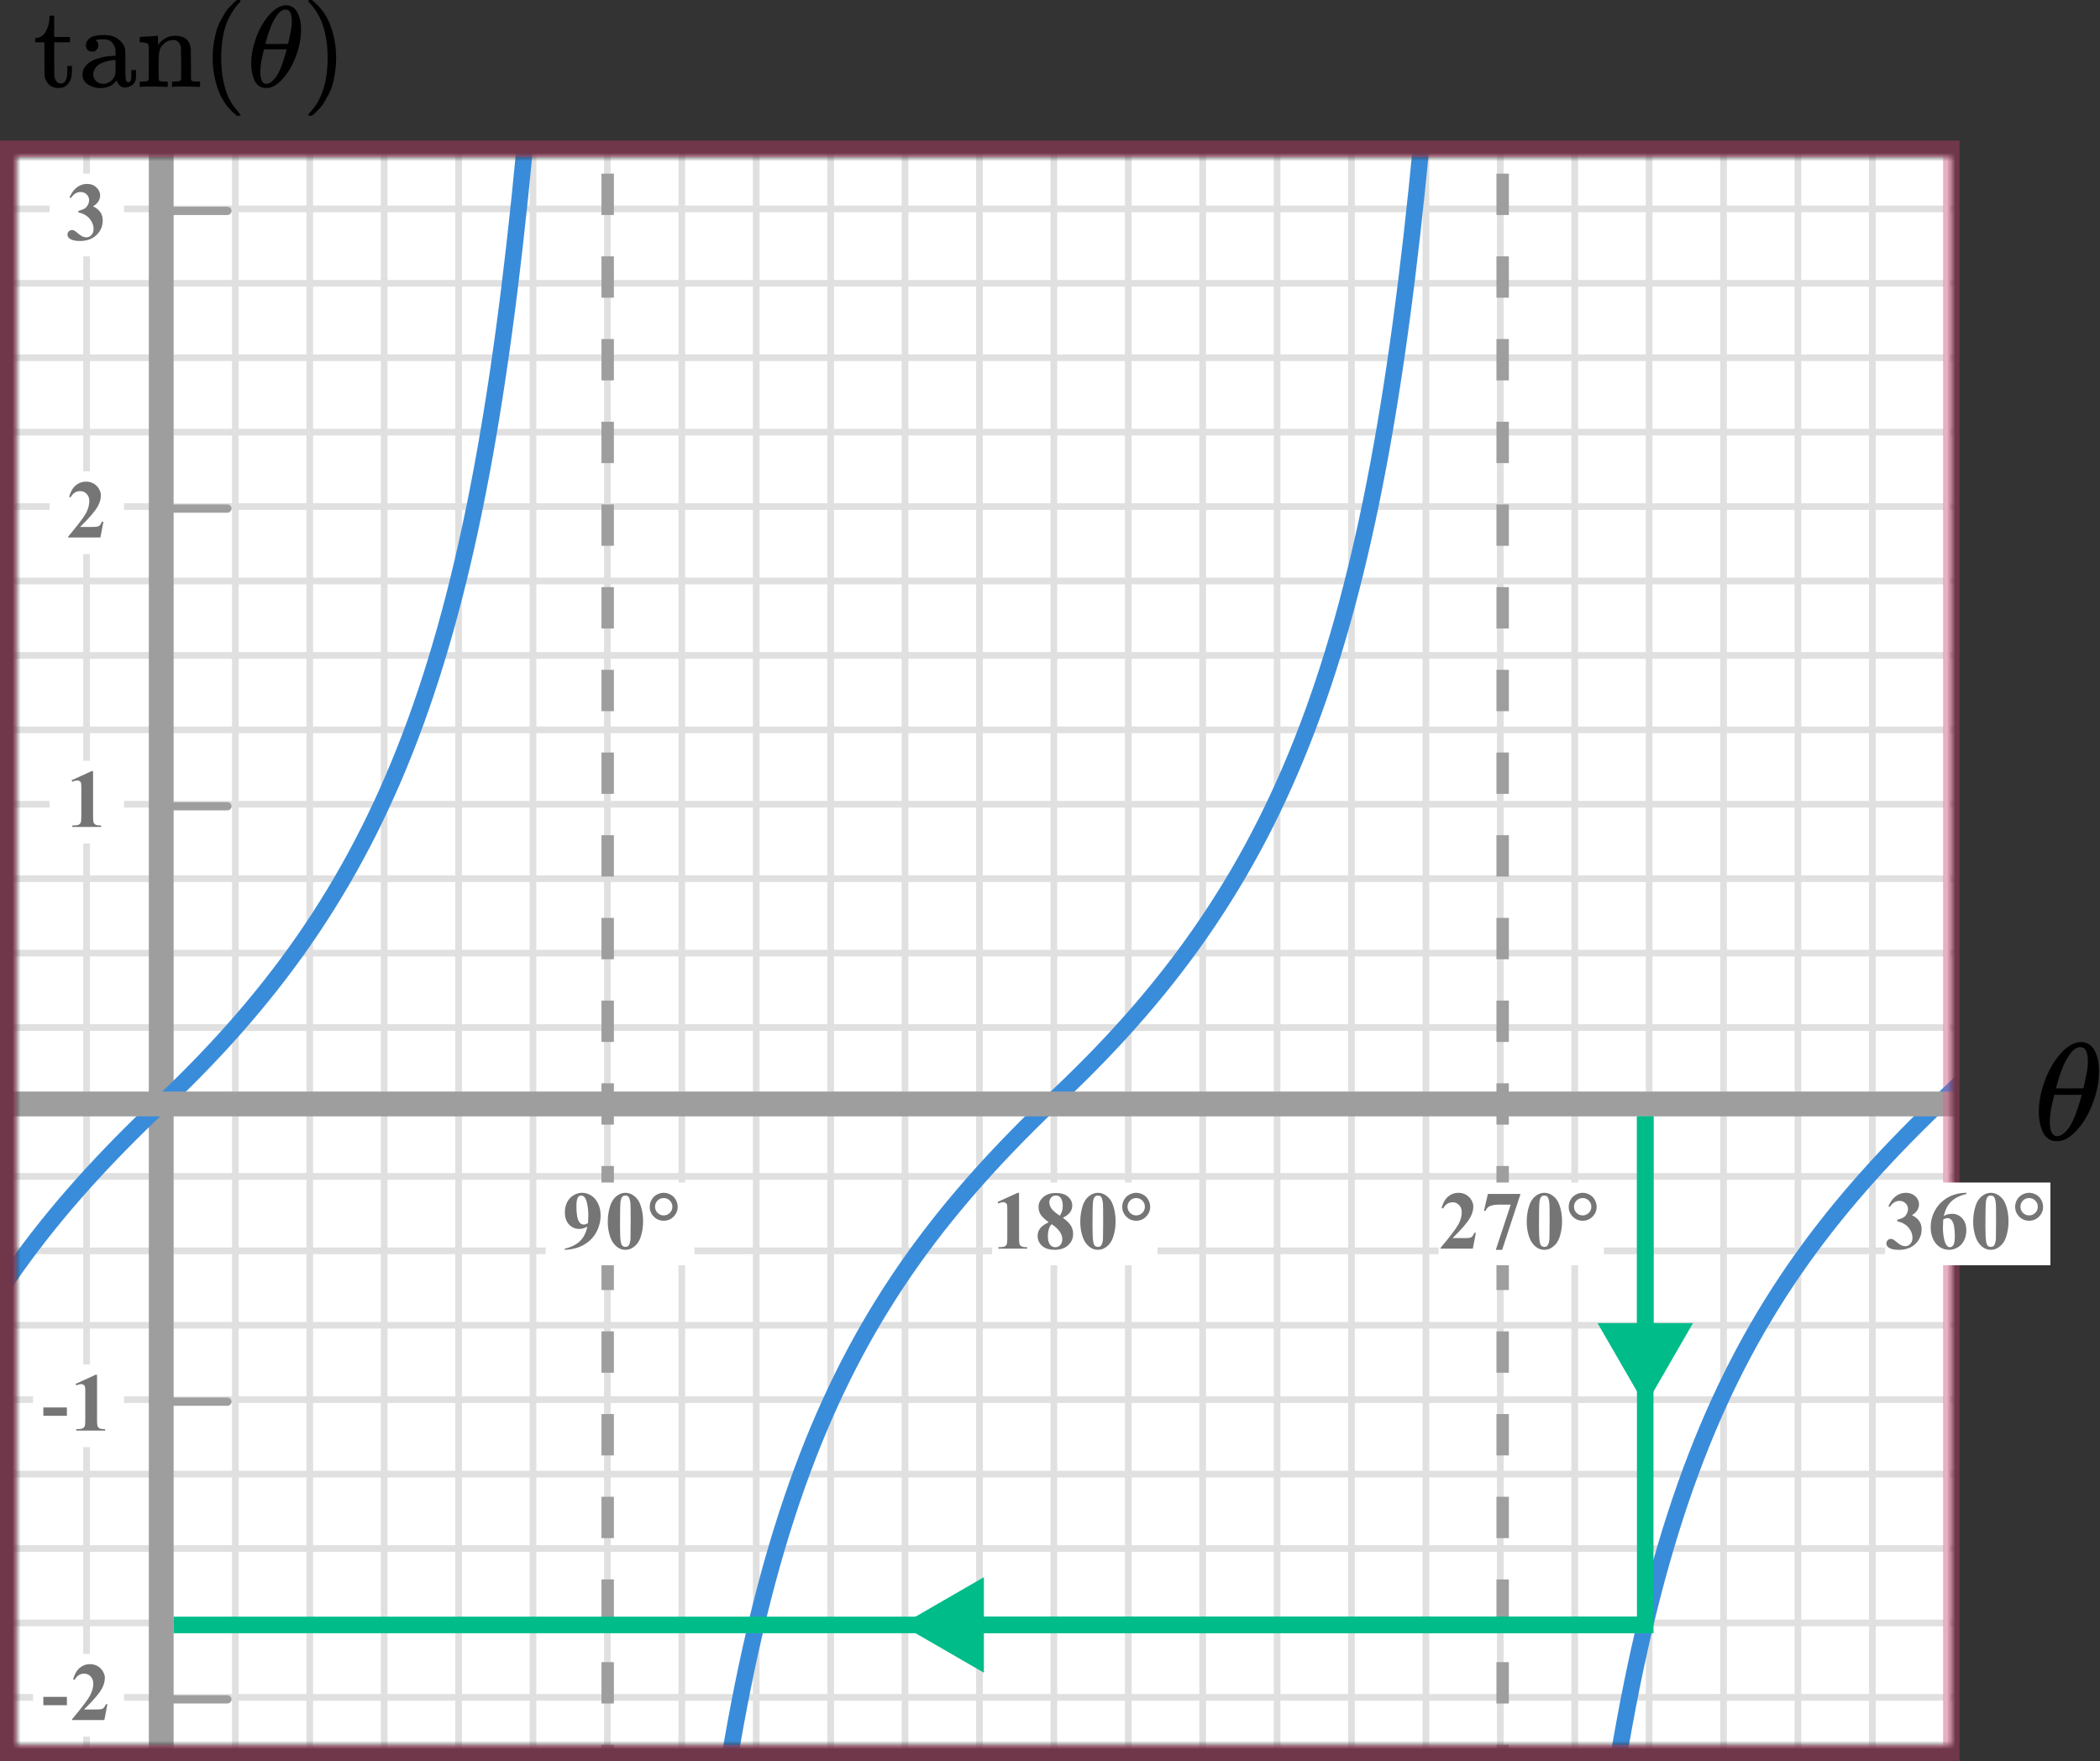 <?xml version="1.0" encoding="UTF-8"?> <svg xmlns="http://www.w3.org/2000/svg" width="254" height="213" viewBox="0 0 254 213" fill="none"><rect x="0" y="0" width="254" height="213" fill="#333333" stroke="none"/><mask id="mask0" style="mask-type:alpha" maskUnits="userSpaceOnUse" x="2" y="19" width="234" height="192"><rect x="2" y="19" width="234" height="192" fill="#C4C4C4"></rect></mask><g mask="url(#mask0)"><mask id="mask1" style="mask-type:alpha" maskUnits="userSpaceOnUse" x="-147" y="-67" width="500" height="480"><rect x="-147" y="-67" width="500" height="479.872" fill="white"></rect></mask><g mask="url(#mask1)"><rect x="-147" y="-67" width="500" height="479.872" fill="white"></rect><line x1="353" y1="205.259" x2="-150.226" y2="205.259" stroke="#E0E0E0" stroke-width="0.806"></line><line x1="353" y1="196.259" x2="-150.226" y2="196.259" stroke="#E0E0E0" stroke-width="0.806"></line><line x1="353" y1="187.259" x2="-150.226" y2="187.259" stroke="#E0E0E0" stroke-width="0.806"></line><line x1="353" y1="178.26" x2="-150.226" y2="178.26" stroke="#E0E0E0" stroke-width="0.81"></line><line x1="353" y1="169.259" x2="-150.226" y2="169.259" stroke="#E0E0E0" stroke-width="0.806"></line><line x1="353" y1="160.259" x2="-150.226" y2="160.259" stroke="#E0E0E0" stroke-width="0.806"></line><line x1="353" y1="151.259" x2="-150.226" y2="151.259" stroke="#E0E0E0" stroke-width="0.806"></line><line x1="353" y1="142.26" x2="-150.226" y2="142.26" stroke="#E0E0E0" stroke-width="0.81"></line><line x1="353" y1="133.259" x2="-150.226" y2="133.259" stroke="#E0E0E0" stroke-width="0.806"></line><line x1="353" y1="124.259" x2="-150.226" y2="124.259" stroke="#E0E0E0" stroke-width="0.806"></line><line x1="353" y1="115.259" x2="-150.226" y2="115.259" stroke="#E0E0E0" stroke-width="0.806"></line><line x1="353" y1="106.26" x2="-150.226" y2="106.26" stroke="#E0E0E0" stroke-width="0.81"></line><line x1="353" y1="97.259" x2="-150.226" y2="97.259" stroke="#E0E0E0" stroke-width="0.806"></line><line x1="353" y1="88.259" x2="-150.226" y2="88.259" stroke="#E0E0E0" stroke-width="0.806"></line><line x1="353" y1="79.259" x2="-150.226" y2="79.259" stroke="#E0E0E0" stroke-width="0.806"></line><line x1="353" y1="70.26" x2="-150.226" y2="70.26" stroke="#E0E0E0" stroke-width="0.81"></line><line x1="353" y1="61.259" x2="-150.226" y2="61.259" stroke="#E0E0E0" stroke-width="0.806"></line><line x1="353" y1="52.259" x2="-150.226" y2="52.259" stroke="#E0E0E0" stroke-width="0.806"></line><line x1="353" y1="43.259" x2="-150.226" y2="43.259" stroke="#E0E0E0" stroke-width="0.806"></line><line x1="353" y1="34.261" x2="-150.226" y2="34.261" stroke="#E0E0E0" stroke-width="0.81"></line><line x1="353" y1="25.259" x2="-150.226" y2="25.259" stroke="#E0E0E0" stroke-width="0.806"></line><line x1="10.468" y1="414.871" x2="10.468" y2="-69" stroke="#E0E0E0" stroke-width="0.806"></line><line x1="19.468" y1="414.871" x2="19.468" y2="-69" stroke="#E0E0E0" stroke-width="0.806"></line><line x1="28.468" y1="414.871" x2="28.468" y2="-69" stroke="#E0E0E0" stroke-width="0.806"></line><line x1="37.466" y1="414.871" x2="37.466" y2="-69" stroke="#E0E0E0" stroke-width="0.81"></line><line x1="46.468" y1="414.871" x2="46.468" y2="-69" stroke="#E0E0E0" stroke-width="0.806"></line><line x1="55.468" y1="414.871" x2="55.468" y2="-69" stroke="#E0E0E0" stroke-width="0.806"></line><line x1="64.468" y1="414.871" x2="64.468" y2="-69" stroke="#E0E0E0" stroke-width="0.806"></line><line x1="73.466" y1="414.871" x2="73.466" y2="-69" stroke="#E0E0E0" stroke-width="0.81"></line><line x1="82.468" y1="414.871" x2="82.468" y2="-69" stroke="#E0E0E0" stroke-width="0.806"></line><line x1="91.468" y1="414.871" x2="91.468" y2="-69" stroke="#E0E0E0" stroke-width="0.806"></line><line x1="100.468" y1="414.871" x2="100.468" y2="-69" stroke="#E0E0E0" stroke-width="0.806"></line><line x1="109.466" y1="414.871" x2="109.466" y2="-69" stroke="#E0E0E0" stroke-width="0.81"></line><line x1="118.468" y1="414.871" x2="118.468" y2="-69" stroke="#E0E0E0" stroke-width="0.806"></line><line x1="127.468" y1="414.871" x2="127.468" y2="-69" stroke="#E0E0E0" stroke-width="0.806"></line><line x1="136.468" y1="414.871" x2="136.468" y2="-69" stroke="#E0E0E0" stroke-width="0.806"></line><line x1="145.466" y1="414.871" x2="145.466" y2="-69" stroke="#E0E0E0" stroke-width="0.81"></line><line x1="154.468" y1="414.871" x2="154.468" y2="-69" stroke="#E0E0E0" stroke-width="0.806"></line><line x1="163.468" y1="414.871" x2="163.468" y2="-69" stroke="#E0E0E0" stroke-width="0.806"></line><line x1="172.468" y1="414.871" x2="172.468" y2="-69" stroke="#E0E0E0" stroke-width="0.806"></line><line x1="181.466" y1="414.871" x2="181.466" y2="-69" stroke="#E0E0E0" stroke-width="0.81"></line><line x1="190.468" y1="414.871" x2="190.468" y2="-69" stroke="#E0E0E0" stroke-width="0.806"></line><line x1="199.468" y1="414.871" x2="199.468" y2="-69" stroke="#E0E0E0" stroke-width="0.806"></line><line x1="208.468" y1="414.871" x2="208.468" y2="-69" stroke="#E0E0E0" stroke-width="0.806"></line><line x1="217.466" y1="414.871" x2="217.466" y2="-69" stroke="#E0E0E0" stroke-width="0.81"></line><line x1="226.468" y1="414.871" x2="226.468" y2="-69" stroke="#E0E0E0" stroke-width="0.806"></line><line x1="235.468" y1="414.871" x2="235.468" y2="-69" stroke="#E0E0E0" stroke-width="0.806"></line></g><line x1="19.5" y1="-6" x2="19.5" y2="241" stroke="#9E9E9E" stroke-width="3"></line><path d="M172.5 11C166.793 76.549 156.505 105.579 128 132.5C101 158 89 183 83.5 253.5" stroke="#398CDA" stroke-width="2"></path><path d="M280 11C274.293 76.549 264.005 105.579 235.5 132.5C208.5 158 196.5 183 191 253.5" stroke="#398CDA" stroke-width="2"></path><path d="M64 12C58.293 77.549 48.005 106.579 19.5 133.5C-7.5 159 -19.5 184 -25 254.5" stroke="#398CDA" stroke-width="2"></path><line x1="-16" y1="133.5" x2="260" y2="133.5" stroke="#9E9E9E" stroke-width="3"></line><path d="M73.5 -9L73.5 238" stroke="#9E9E9E" stroke-width="1.5" stroke-dasharray="5 5"></path><line x1="181.75" y1="-9" x2="181.75" y2="238" stroke="#9E9E9E" stroke-width="1.5" stroke-dasharray="5 5"></line><path d="M198.992 135L198.992 196.5L21 196.5" stroke="#00BC89" stroke-width="2"></path><path d="M199 170L204.774 160H193.226L199 170ZM198 135V161H200V135H198Z" fill="#00BC89"></path><path d="M109 196.5L119 202.274V190.726L109 196.5ZM199 195.5H118V197.5H199V195.5Z" fill="#00BC89"></path></g><line x1="18.5" y1="97.5" x2="27.5" y2="97.5" stroke="#9E9E9E" stroke-linecap="round"></line><line x1="18.5" y1="169.5" x2="27.5" y2="169.5" stroke="#9E9E9E" stroke-linecap="round"></line><line x1="18.5" y1="205.5" x2="27.5" y2="205.5" stroke="#9E9E9E" stroke-linecap="round"></line><line x1="18.5" y1="61.5" x2="27.5" y2="61.5" stroke="#9E9E9E" stroke-linecap="round"></line><line x1="18.5" y1="25.5" x2="27.5" y2="25.5" stroke="#9E9E9E" stroke-linecap="round"></line><rect x="66" y="143" width="18" height="10" fill="white"></rect><rect x="120" y="143" width="20" height="10" fill="white"></rect><rect x="174" y="143" width="20" height="10" fill="white"></rect><rect x="4" y="165" width="11" height="10" fill="white"></rect><rect x="4" y="200" width="11" height="10" fill="white"></rect><rect x="6" y="92" width="9" height="10" fill="white"></rect><rect x="6" y="57" width="9" height="10" fill="white"></rect><rect x="6" y="21" width="9" height="10" fill="white"></rect><path d="M8.091 171.208H5.244V170.197H8.091V171.208ZM11.737 166.242V171.657C11.737 172.064 11.755 172.325 11.791 172.438C11.826 172.549 11.901 172.64 12.015 172.712C12.129 172.784 12.312 172.819 12.562 172.819H12.713V173H9.227V172.819H9.403C9.686 172.819 9.888 172.787 10.008 172.722C10.129 172.657 10.21 172.567 10.252 172.453C10.295 172.339 10.316 172.074 10.316 171.657V168.225C10.316 167.919 10.301 167.728 10.272 167.653C10.243 167.575 10.187 167.51 10.106 167.458C10.028 167.403 9.937 167.375 9.833 167.375C9.667 167.375 9.465 167.427 9.227 167.531L9.139 167.355L11.576 166.242H11.737Z" fill="#757575"></path><path d="M8.091 206.208H5.244V205.197H8.091V206.208ZM12.621 208H8.724V207.893C9.919 206.47 10.643 205.513 10.897 205.021C11.154 204.53 11.283 204.05 11.283 203.581C11.283 203.239 11.177 202.956 10.965 202.731C10.754 202.504 10.495 202.39 10.189 202.39C9.688 202.39 9.299 202.64 9.022 203.142L8.841 203.078C9.017 202.453 9.284 201.991 9.642 201.691C10 201.392 10.414 201.242 10.882 201.242C11.218 201.242 11.524 201.32 11.8 201.477C12.077 201.633 12.294 201.848 12.45 202.121C12.606 202.391 12.684 202.645 12.684 202.883C12.684 203.316 12.564 203.755 12.323 204.201C11.994 204.803 11.276 205.643 10.169 206.721H11.6C11.952 206.721 12.18 206.706 12.284 206.677C12.391 206.647 12.479 206.599 12.547 206.53C12.616 206.459 12.705 206.311 12.816 206.086H12.992L12.621 208Z" fill="#757575"></path><path d="M11.257 93.242V98.657C11.257 99.064 11.275 99.325 11.31 99.439C11.346 99.549 11.421 99.64 11.535 99.712C11.649 99.784 11.831 99.819 12.082 99.819H12.233V100H8.747V99.819H8.923C9.206 99.819 9.408 99.787 9.528 99.722C9.649 99.657 9.73 99.567 9.772 99.453C9.815 99.339 9.836 99.074 9.836 98.657V95.225C9.836 94.919 9.821 94.728 9.792 94.653C9.763 94.575 9.707 94.51 9.626 94.458C9.548 94.403 9.457 94.375 9.353 94.375C9.187 94.375 8.985 94.427 8.747 94.531L8.659 94.356L11.096 93.242H11.257Z" fill="#757575"></path><path d="M12.141 65H8.244V64.893C9.439 63.47 10.163 62.513 10.417 62.022C10.674 61.53 10.803 61.05 10.803 60.581C10.803 60.239 10.697 59.956 10.485 59.731C10.274 59.504 10.015 59.39 9.709 59.39C9.208 59.39 8.819 59.64 8.542 60.142L8.361 60.078C8.537 59.453 8.804 58.991 9.162 58.691C9.52 58.392 9.934 58.242 10.402 58.242C10.738 58.242 11.044 58.32 11.32 58.477C11.597 58.633 11.813 58.848 11.97 59.121C12.126 59.391 12.204 59.645 12.204 59.883C12.204 60.316 12.084 60.755 11.843 61.201C11.514 61.803 10.796 62.643 9.689 63.721H11.12C11.472 63.721 11.7 63.706 11.804 63.677C11.911 63.648 11.999 63.599 12.067 63.53C12.136 63.459 12.225 63.31 12.336 63.086H12.512L12.141 65Z" fill="#757575"></path><path d="M9.479 25.68V25.509C9.851 25.401 10.108 25.302 10.251 25.211C10.394 25.116 10.518 24.975 10.622 24.786C10.726 24.594 10.778 24.4 10.778 24.205C10.778 23.935 10.679 23.704 10.48 23.512C10.285 23.316 10.041 23.219 9.748 23.219C9.292 23.219 8.905 23.46 8.586 23.941L8.405 23.878C8.64 23.334 8.939 22.926 9.304 22.652C9.672 22.379 10.08 22.242 10.529 22.242C10.988 22.242 11.366 22.382 11.662 22.662C11.962 22.942 12.111 23.269 12.111 23.644C12.111 23.888 12.041 24.124 11.901 24.352C11.765 24.576 11.548 24.775 11.252 24.947C11.633 25.133 11.922 25.362 12.121 25.636C12.323 25.906 12.424 26.246 12.424 26.656C12.424 27.346 12.173 27.934 11.672 28.419C11.174 28.901 10.505 29.142 9.665 29.142C9.105 29.142 8.697 29.049 8.439 28.863C8.254 28.733 8.161 28.565 8.161 28.36C8.161 28.211 8.215 28.084 8.322 27.98C8.43 27.872 8.553 27.818 8.693 27.818C8.801 27.818 8.902 27.841 8.996 27.887C9.048 27.913 9.232 28.056 9.548 28.316C9.867 28.574 10.165 28.702 10.441 28.702C10.682 28.702 10.889 28.608 11.062 28.419C11.234 28.227 11.32 27.984 11.32 27.691C11.32 27.245 11.164 26.835 10.852 26.461C10.539 26.083 10.082 25.823 9.479 25.68Z" fill="#757575"></path><rect x="1" y="18" width="235" height="194" stroke="#FF4081" stroke-opacity="0.3" stroke-width="2"></rect><rect x="228" y="143" width="20" height="10" fill="white"></rect><path d="M68.308 151.137V151C68.848 150.876 69.305 150.694 69.68 150.453C70.057 150.212 70.355 149.914 70.573 149.56C70.795 149.205 70.949 148.796 71.037 148.334C70.835 148.438 70.663 148.511 70.519 148.554C70.38 148.593 70.231 148.612 70.075 148.612C69.574 148.612 69.156 148.432 68.82 148.07C68.488 147.709 68.322 147.214 68.322 146.586C68.322 146.15 68.412 145.751 68.591 145.39C68.773 145.025 69.032 144.743 69.367 144.545C69.703 144.343 70.051 144.242 70.412 144.242C70.799 144.242 71.166 144.353 71.511 144.574C71.856 144.796 72.131 145.116 72.336 145.536C72.541 145.956 72.644 146.435 72.644 146.972C72.644 147.668 72.476 148.336 72.141 148.974C71.809 149.612 71.312 150.124 70.651 150.512C69.991 150.896 69.209 151.104 68.308 151.137ZM71.11 147.924C71.143 147.559 71.159 147.239 71.159 146.962C71.159 146.369 71.091 145.818 70.954 145.307C70.876 145.023 70.76 144.815 70.607 144.682C70.526 144.61 70.42 144.574 70.29 144.574C70.127 144.574 70 144.644 69.909 144.784C69.782 144.976 69.719 145.342 69.719 145.883C69.719 146.785 69.826 147.406 70.041 147.748C70.181 147.969 70.37 148.08 70.607 148.08C70.734 148.08 70.902 148.028 71.11 147.924ZM77.784 147.689C77.784 148.35 77.691 148.967 77.505 149.54C77.395 149.892 77.245 150.18 77.056 150.404C76.871 150.629 76.659 150.808 76.421 150.941C76.184 151.072 75.925 151.137 75.645 151.137C75.326 151.137 75.038 151.055 74.781 150.893C74.524 150.73 74.296 150.497 74.097 150.194C73.954 149.973 73.829 149.678 73.721 149.311C73.581 148.812 73.511 148.298 73.511 147.768C73.511 147.048 73.612 146.387 73.814 145.785C73.98 145.287 74.232 144.906 74.571 144.643C74.909 144.376 75.267 144.242 75.645 144.242C76.029 144.242 76.387 144.374 76.719 144.638C77.055 144.898 77.3 145.25 77.457 145.692C77.675 146.301 77.784 146.967 77.784 147.689ZM76.28 147.68C76.28 146.521 76.273 145.845 76.26 145.653C76.228 145.201 76.15 144.895 76.026 144.735C75.945 144.631 75.813 144.579 75.63 144.579C75.49 144.579 75.38 144.618 75.298 144.696C75.178 144.81 75.097 145.012 75.054 145.302C75.012 145.588 74.991 146.592 74.991 148.314C74.991 149.252 75.023 149.88 75.088 150.199C75.137 150.43 75.207 150.585 75.298 150.663C75.39 150.741 75.51 150.78 75.66 150.78C75.823 150.78 75.945 150.728 76.026 150.624C76.163 150.442 76.241 150.16 76.26 149.779L76.28 147.68ZM80.278 144.242C80.561 144.242 80.837 144.315 81.108 144.462C81.378 144.605 81.588 144.813 81.737 145.087C81.891 145.357 81.967 145.639 81.967 145.932C81.967 146.397 81.801 146.796 81.469 147.128C81.14 147.457 80.743 147.621 80.278 147.621C79.812 147.621 79.413 147.457 79.081 147.128C78.752 146.796 78.588 146.397 78.588 145.932C78.588 145.639 78.663 145.357 78.813 145.087C78.966 144.813 79.177 144.605 79.448 144.462C79.718 144.315 79.994 144.242 80.278 144.242ZM80.278 144.877C79.985 144.877 79.736 144.979 79.531 145.185C79.329 145.39 79.228 145.637 79.228 145.927C79.228 146.216 79.33 146.464 79.535 146.669C79.74 146.874 79.988 146.977 80.278 146.977C80.567 146.977 80.815 146.874 81.02 146.669C81.225 146.464 81.327 146.216 81.327 145.927C81.327 145.637 81.225 145.39 81.02 145.185C80.815 144.979 80.567 144.877 80.278 144.877Z" fill="#757575"></path><path d="M123.257 144.242V149.657C123.257 150.064 123.275 150.325 123.311 150.438C123.346 150.549 123.421 150.64 123.535 150.712C123.649 150.784 123.831 150.819 124.082 150.819H124.233V151H120.747V150.819H120.923C121.206 150.819 121.408 150.787 121.528 150.722C121.649 150.657 121.73 150.567 121.772 150.453C121.815 150.339 121.836 150.074 121.836 149.657V146.225C121.836 145.919 121.821 145.728 121.792 145.653C121.763 145.575 121.707 145.51 121.626 145.458C121.548 145.403 121.457 145.375 121.353 145.375C121.187 145.375 120.985 145.427 120.747 145.531L120.659 145.355L123.096 144.242H123.257ZM128.558 147.26C129.024 147.602 129.346 147.921 129.525 148.217C129.707 148.51 129.798 148.847 129.798 149.228C129.798 149.761 129.597 150.214 129.193 150.585C128.793 150.953 128.247 151.137 127.557 151.137C126.903 151.137 126.397 150.976 126.039 150.653C125.681 150.331 125.502 149.937 125.502 149.472C125.502 149.117 125.604 148.806 125.809 148.539C126.018 148.272 126.363 148.028 126.844 147.807C126.32 147.406 125.983 147.079 125.834 146.825C125.687 146.571 125.614 146.277 125.614 145.941C125.614 145.499 125.801 145.11 126.175 144.774C126.553 144.436 127.069 144.267 127.723 144.267C128.355 144.267 128.84 144.416 129.178 144.716C129.52 145.012 129.691 145.368 129.691 145.785C129.691 146.098 129.598 146.374 129.413 146.615C129.23 146.853 128.946 147.068 128.558 147.26ZM128.187 147.011C128.308 146.848 128.397 146.666 128.456 146.464C128.514 146.262 128.544 146.041 128.544 145.8C128.544 145.377 128.452 145.053 128.27 144.828C128.133 144.656 127.945 144.569 127.704 144.569C127.486 144.569 127.3 144.649 127.147 144.809C126.994 144.965 126.918 145.16 126.918 145.395C126.918 145.632 127.002 145.88 127.171 146.137C127.344 146.391 127.683 146.682 128.187 147.011ZM127.211 148.041C127.11 148.132 127.038 148.215 126.996 148.29C126.931 148.404 126.872 148.57 126.82 148.788C126.768 149.006 126.742 149.234 126.742 149.472C126.742 149.778 126.781 150.035 126.859 150.243C126.937 150.448 127.048 150.596 127.191 150.688C127.338 150.779 127.487 150.824 127.64 150.824C127.878 150.824 128.078 150.738 128.241 150.565C128.404 150.39 128.485 150.15 128.485 149.848C128.485 149.216 128.06 148.614 127.211 148.041ZM134.934 147.689C134.934 148.35 134.841 148.967 134.655 149.54C134.545 149.892 134.395 150.18 134.206 150.404C134.021 150.629 133.809 150.808 133.571 150.941C133.334 151.072 133.075 151.137 132.795 151.137C132.476 151.137 132.188 151.055 131.931 150.893C131.674 150.73 131.446 150.497 131.247 150.194C131.104 149.973 130.979 149.678 130.871 149.311C130.731 148.812 130.661 148.298 130.661 147.768C130.661 147.048 130.762 146.387 130.964 145.785C131.13 145.287 131.382 144.906 131.721 144.643C132.059 144.376 132.418 144.242 132.795 144.242C133.179 144.242 133.537 144.374 133.869 144.638C134.205 144.898 134.45 145.25 134.607 145.692C134.825 146.301 134.934 146.967 134.934 147.689ZM133.43 147.68C133.43 146.521 133.423 145.845 133.41 145.653C133.378 145.201 133.3 144.895 133.176 144.735C133.095 144.631 132.963 144.579 132.78 144.579C132.64 144.579 132.53 144.618 132.448 144.696C132.328 144.81 132.247 145.012 132.204 145.302C132.162 145.588 132.141 146.592 132.141 148.314C132.141 149.252 132.173 149.88 132.238 150.199C132.287 150.43 132.357 150.585 132.448 150.663C132.54 150.741 132.66 150.78 132.81 150.78C132.973 150.78 133.095 150.728 133.176 150.624C133.313 150.442 133.391 150.16 133.41 149.779L133.43 147.68ZM137.428 144.242C137.711 144.242 137.987 144.315 138.258 144.462C138.528 144.605 138.738 144.813 138.887 145.087C139.04 145.357 139.117 145.639 139.117 145.932C139.117 146.397 138.951 146.796 138.619 147.128C138.29 147.457 137.893 147.621 137.428 147.621C136.962 147.621 136.563 147.457 136.231 147.128C135.902 146.796 135.738 146.397 135.738 145.932C135.738 145.639 135.813 145.357 135.963 145.087C136.116 144.813 136.327 144.605 136.597 144.462C136.868 144.315 137.144 144.242 137.428 144.242ZM137.428 144.877C137.135 144.877 136.886 144.979 136.68 145.185C136.479 145.39 136.378 145.637 136.378 145.927C136.378 146.216 136.48 146.464 136.685 146.669C136.89 146.874 137.138 146.977 137.428 146.977C137.717 146.977 137.965 146.874 138.17 146.669C138.375 146.464 138.477 146.216 138.477 145.927C138.477 145.637 138.375 145.39 138.17 145.185C137.965 144.979 137.717 144.877 137.428 144.877Z" fill="#757575"></path><path d="M178.141 151H174.244V150.893C175.439 149.47 176.163 148.513 176.417 148.021C176.674 147.53 176.803 147.05 176.803 146.581C176.803 146.239 176.697 145.956 176.485 145.731C176.274 145.504 176.015 145.39 175.709 145.39C175.208 145.39 174.819 145.64 174.542 146.142L174.361 146.078C174.537 145.453 174.804 144.991 175.162 144.691C175.52 144.392 175.934 144.242 176.402 144.242C176.738 144.242 177.044 144.32 177.32 144.477C177.597 144.633 177.813 144.848 177.97 145.121C178.126 145.391 178.204 145.645 178.204 145.883C178.204 146.316 178.084 146.755 177.843 147.201C177.514 147.803 176.796 148.643 175.689 149.721H177.12C177.472 149.721 177.7 149.706 177.804 149.677C177.911 149.647 177.999 149.599 178.067 149.53C178.136 149.459 178.225 149.311 178.336 149.086H178.512L178.141 151ZM180.922 151.137L182.724 145.673H181.352C180.815 145.673 180.411 145.743 180.141 145.883C179.952 145.98 179.796 146.164 179.672 146.435H179.487L179.965 144.379H183.911L181.689 151.137H180.922ZM188.934 147.689C188.934 148.35 188.841 148.967 188.655 149.54C188.545 149.892 188.395 150.18 188.206 150.404C188.021 150.629 187.809 150.808 187.571 150.941C187.334 151.072 187.075 151.137 186.795 151.137C186.476 151.137 186.188 151.055 185.931 150.893C185.674 150.73 185.446 150.497 185.247 150.194C185.104 149.973 184.979 149.678 184.871 149.311C184.731 148.812 184.661 148.298 184.661 147.768C184.661 147.048 184.762 146.387 184.964 145.785C185.13 145.287 185.382 144.906 185.721 144.643C186.059 144.376 186.418 144.242 186.795 144.242C187.179 144.242 187.537 144.374 187.869 144.638C188.205 144.898 188.45 145.25 188.607 145.692C188.825 146.301 188.934 146.967 188.934 147.689ZM187.43 147.68C187.43 146.521 187.423 145.845 187.41 145.653C187.378 145.201 187.3 144.895 187.176 144.735C187.095 144.631 186.963 144.579 186.78 144.579C186.64 144.579 186.53 144.618 186.448 144.696C186.328 144.81 186.247 145.012 186.204 145.302C186.162 145.588 186.141 146.592 186.141 148.314C186.141 149.252 186.173 149.88 186.238 150.199C186.287 150.43 186.357 150.585 186.448 150.663C186.54 150.741 186.66 150.78 186.81 150.78C186.973 150.78 187.095 150.728 187.176 150.624C187.313 150.442 187.391 150.16 187.41 149.779L187.43 147.68ZM191.428 144.242C191.711 144.242 191.987 144.315 192.258 144.462C192.528 144.605 192.738 144.813 192.887 145.087C193.04 145.357 193.117 145.639 193.117 145.932C193.117 146.397 192.951 146.796 192.619 147.128C192.29 147.457 191.893 147.621 191.428 147.621C190.962 147.621 190.563 147.457 190.231 147.128C189.902 146.796 189.738 146.397 189.738 145.932C189.738 145.639 189.813 145.357 189.963 145.087C190.116 144.813 190.327 144.605 190.597 144.462C190.868 144.315 191.144 144.242 191.428 144.242ZM191.428 144.877C191.135 144.877 190.886 144.979 190.68 145.185C190.479 145.39 190.378 145.637 190.378 145.927C190.378 146.216 190.48 146.464 190.685 146.669C190.89 146.874 191.138 146.977 191.428 146.977C191.717 146.977 191.965 146.874 192.17 146.669C192.375 146.464 192.477 146.216 192.477 145.927C192.477 145.637 192.375 145.39 192.17 145.185C191.965 144.979 191.717 144.877 191.428 144.877Z" fill="#757575"></path><path d="M229.479 147.68V147.509C229.851 147.401 230.108 147.302 230.251 147.211C230.394 147.117 230.518 146.975 230.622 146.786C230.726 146.594 230.778 146.4 230.778 146.205C230.778 145.935 230.679 145.704 230.48 145.512C230.285 145.316 230.041 145.219 229.748 145.219C229.292 145.219 228.905 145.46 228.586 145.941L228.405 145.878C228.64 145.334 228.939 144.926 229.304 144.652C229.672 144.379 230.08 144.242 230.529 144.242C230.988 144.242 231.366 144.382 231.662 144.662C231.962 144.942 232.111 145.269 232.111 145.644C232.111 145.888 232.041 146.124 231.901 146.352C231.765 146.576 231.548 146.775 231.252 146.947C231.633 147.133 231.923 147.362 232.121 147.636C232.323 147.906 232.424 148.246 232.424 148.656C232.424 149.346 232.173 149.934 231.672 150.419C231.174 150.901 230.505 151.142 229.665 151.142C229.105 151.142 228.697 151.049 228.439 150.863C228.254 150.733 228.161 150.565 228.161 150.36C228.161 150.211 228.215 150.084 228.322 149.979C228.43 149.872 228.553 149.818 228.693 149.818C228.801 149.818 228.902 149.841 228.996 149.887C229.048 149.913 229.232 150.056 229.548 150.316C229.867 150.574 230.165 150.702 230.441 150.702C230.682 150.702 230.889 150.608 231.062 150.419C231.234 150.227 231.32 149.984 231.32 149.691C231.32 149.245 231.164 148.835 230.852 148.461C230.539 148.083 230.082 147.823 229.479 147.68ZM237.847 144.242V144.379C237.258 144.529 236.784 144.722 236.426 144.96C236.072 145.194 235.79 145.481 235.582 145.819C235.377 146.155 235.217 146.571 235.103 147.069C235.246 146.972 235.365 146.908 235.46 146.879C235.671 146.814 235.884 146.781 236.099 146.781C236.594 146.781 237.006 146.962 237.335 147.323C237.667 147.681 237.833 148.171 237.833 148.793C237.833 149.229 237.743 149.63 237.564 149.994C237.385 150.359 237.131 150.64 236.802 150.839C236.474 151.037 236.122 151.137 235.748 151.137C235.341 151.137 234.965 151.026 234.62 150.805C234.275 150.58 234.004 150.253 233.809 149.823C233.617 149.394 233.521 148.926 233.521 148.422C233.521 147.68 233.699 146.99 234.053 146.352C234.411 145.71 234.918 145.201 235.572 144.823C236.229 144.442 236.988 144.249 237.847 144.242ZM235.04 147.465C235.014 147.914 235.001 148.243 235.001 148.451C235.001 148.9 235.043 149.335 235.128 149.755C235.215 150.175 235.334 150.469 235.484 150.639C235.591 150.759 235.718 150.819 235.865 150.819C236.015 150.819 236.148 150.733 236.265 150.561C236.382 150.385 236.441 150.03 236.441 149.496C236.441 148.598 236.332 147.978 236.114 147.636C235.974 147.414 235.785 147.304 235.547 147.304C235.417 147.304 235.248 147.357 235.04 147.465ZM242.934 147.689C242.934 148.35 242.841 148.967 242.655 149.54C242.545 149.892 242.395 150.18 242.206 150.404C242.021 150.629 241.809 150.808 241.571 150.941C241.334 151.072 241.075 151.137 240.795 151.137C240.476 151.137 240.188 151.055 239.931 150.893C239.674 150.73 239.446 150.497 239.247 150.194C239.104 149.973 238.979 149.678 238.871 149.311C238.731 148.812 238.661 148.298 238.661 147.768C238.661 147.048 238.762 146.387 238.964 145.785C239.13 145.287 239.382 144.906 239.721 144.643C240.059 144.376 240.418 144.242 240.795 144.242C241.179 144.242 241.537 144.374 241.869 144.638C242.205 144.898 242.45 145.25 242.607 145.692C242.825 146.301 242.934 146.967 242.934 147.689ZM241.43 147.68C241.43 146.521 241.423 145.845 241.41 145.653C241.378 145.201 241.3 144.895 241.176 144.735C241.095 144.631 240.963 144.579 240.78 144.579C240.64 144.579 240.53 144.618 240.448 144.696C240.328 144.81 240.247 145.012 240.204 145.302C240.162 145.588 240.141 146.592 240.141 148.314C240.141 149.252 240.173 149.88 240.238 150.199C240.287 150.43 240.357 150.585 240.448 150.663C240.54 150.741 240.66 150.78 240.81 150.78C240.973 150.78 241.095 150.728 241.176 150.624C241.313 150.442 241.391 150.16 241.41 149.779L241.43 147.68ZM245.428 144.242C245.711 144.242 245.987 144.315 246.258 144.462C246.528 144.605 246.738 144.813 246.887 145.087C247.04 145.357 247.117 145.639 247.117 145.932C247.117 146.397 246.951 146.796 246.619 147.128C246.29 147.457 245.893 147.621 245.428 147.621C244.962 147.621 244.563 147.457 244.231 147.128C243.902 146.796 243.738 146.397 243.738 145.932C243.738 145.639 243.813 145.357 243.963 145.087C244.116 144.813 244.327 144.605 244.597 144.462C244.868 144.315 245.144 144.242 245.428 144.242ZM245.428 144.877C245.135 144.877 244.886 144.979 244.68 145.185C244.479 145.39 244.378 145.637 244.378 145.927C244.378 146.216 244.48 146.464 244.685 146.669C244.89 146.874 245.138 146.977 245.428 146.977C245.717 146.977 245.965 146.874 246.17 146.669C246.375 146.464 246.477 146.216 246.477 145.927C246.477 145.637 246.375 145.39 246.17 145.185C245.965 144.979 245.717 144.877 245.428 144.877Z" fill="#757575"></path><path d="M246.597 134.477C246.597 133.336 246.818 132.133 247.262 130.869C247.705 129.605 248.308 128.515 249.07 127.598C249.832 126.68 250.622 126.155 251.441 126.02C251.452 126.02 251.498 126.02 251.577 126.02C251.657 126.02 251.725 126.015 251.782 126.004C252.396 126.048 252.874 126.322 253.215 126.826C253.659 127.497 253.88 128.397 253.88 129.527C253.88 130.813 253.624 132.122 253.113 133.453C252.601 134.784 251.947 135.875 251.151 136.725C250.355 137.575 249.593 138 248.865 138H248.746C248.337 138 247.984 137.888 247.688 137.664C247.393 137.441 247.171 137.144 247.023 136.775C246.875 136.406 246.767 136.031 246.699 135.651C246.631 135.271 246.597 134.879 246.597 134.477ZM252.533 128.336C252.533 127.195 252.231 126.624 251.629 126.624C251.219 126.624 250.821 126.876 250.435 127.379C250.048 127.883 249.73 128.453 249.479 129.091C249.229 129.728 249.036 130.288 248.899 130.769C248.763 131.25 248.689 131.529 248.678 131.608C249.235 131.619 249.786 131.624 250.332 131.624L251.987 131.608C251.998 131.596 252.044 131.412 252.123 131.054C252.203 130.696 252.294 130.248 252.396 129.712C252.499 129.175 252.544 128.716 252.533 128.336ZM247.927 135.617C247.927 136.803 248.229 137.396 248.831 137.396C249.002 137.396 249.184 137.34 249.377 137.228C249.57 137.116 249.804 136.904 250.076 136.591C250.349 136.277 250.622 135.791 250.895 135.131C251.168 134.471 251.441 133.654 251.714 132.681L251.799 132.396H248.473C248.473 132.43 248.422 132.642 248.319 133.034C248.217 133.425 248.126 133.861 248.047 134.342C247.967 134.823 247.927 135.248 247.927 135.617Z" fill="black"></path><g clip-path="url(#clip0)"><path d="M4.383 4.595C4.882 4.557 5.268 4.296 5.541 3.811C5.814 3.325 5.964 2.756 5.992 2.103V1.893H6.557V4.469H8.462V5.113H6.557V7.129C6.566 8.295 6.571 8.953 6.571 9.103C6.571 9.252 6.604 9.401 6.67 9.551C6.802 9.915 7.032 10.097 7.361 10.097C7.776 10.097 8.03 9.765 8.124 9.103C8.133 9.028 8.138 8.813 8.138 8.459V7.969H8.702V8.459V8.627C8.702 9.345 8.505 9.891 8.11 10.265C7.855 10.517 7.526 10.643 7.122 10.643C6.802 10.643 6.524 10.587 6.289 10.475C6.054 10.363 5.875 10.218 5.752 10.041C5.63 9.863 5.541 9.7 5.484 9.551C5.428 9.401 5.395 9.252 5.385 9.103C5.376 9.037 5.371 8.347 5.371 7.031V5.113H4.256V4.595H4.383Z" fill="black"></path><path d="M11.427 6.234C11.427 6.234 11.323 6.234 11.116 6.234C10.909 6.234 10.735 6.164 10.594 6.024C10.453 5.884 10.383 5.702 10.383 5.478C10.383 5.152 10.542 4.862 10.862 4.61C11.182 4.358 11.752 4.232 12.57 4.232C13.257 4.232 13.812 4.382 14.236 4.68C14.659 4.979 14.941 5.334 15.082 5.744C15.13 5.875 15.153 6.02 15.153 6.178C15.153 6.337 15.158 6.874 15.167 7.788V8.768C15.167 9.216 15.191 9.524 15.238 9.692C15.285 9.86 15.384 9.944 15.534 9.944C15.675 9.944 15.769 9.87 15.816 9.72C15.864 9.571 15.887 9.324 15.887 8.978V8.474H16.452V9.02C16.442 9.394 16.428 9.613 16.409 9.678C16.325 9.958 16.16 10.178 15.915 10.336C15.671 10.495 15.412 10.579 15.139 10.588C14.866 10.598 14.645 10.514 14.476 10.336C14.306 10.159 14.193 9.963 14.137 9.748V9.692L14.109 9.734C14.09 9.762 14.066 9.79 14.038 9.818C14.01 9.846 13.972 9.888 13.925 9.944C13.878 10 13.822 10.052 13.756 10.098C13.69 10.145 13.619 10.201 13.544 10.266C13.469 10.332 13.384 10.383 13.29 10.42C13.196 10.457 13.092 10.495 12.979 10.532C12.867 10.569 12.744 10.598 12.613 10.616C12.481 10.635 12.335 10.649 12.175 10.658C11.61 10.658 11.102 10.514 10.651 10.224C10.199 9.935 9.973 9.529 9.973 9.006C9.973 8.81 10.006 8.624 10.072 8.446C10.138 8.269 10.265 8.078 10.453 7.872C10.641 7.667 10.867 7.494 11.13 7.354C11.394 7.214 11.761 7.084 12.231 6.962C12.702 6.841 13.219 6.771 13.784 6.752H13.982V6.444C13.982 6.127 13.953 5.894 13.897 5.744C13.69 5.082 13.233 4.75 12.528 4.75C12.358 4.75 12.198 4.755 12.048 4.764C11.897 4.774 11.78 4.792 11.695 4.82C11.61 4.848 11.573 4.862 11.582 4.862C11.789 5.002 11.893 5.208 11.893 5.478C11.893 5.712 11.817 5.894 11.667 6.024L11.427 6.234ZM11.272 9.02C11.272 9.31 11.385 9.566 11.61 9.79C11.836 10.014 12.114 10.131 12.443 10.14C12.801 10.14 13.116 10.033 13.389 9.818C13.662 9.604 13.845 9.324 13.939 8.978C13.958 8.913 13.972 8.605 13.982 8.054C13.982 7.513 13.977 7.242 13.967 7.242C13.892 7.242 13.793 7.247 13.671 7.256C13.549 7.266 13.337 7.308 13.036 7.382C12.735 7.457 12.462 7.55 12.217 7.662C11.973 7.774 11.756 7.947 11.568 8.18C11.38 8.414 11.281 8.694 11.272 9.02Z" fill="black"></path><path d="M17.128 9.862H17.326C17.693 9.862 17.914 9.797 17.989 9.666V9.554C17.989 9.47 17.989 9.363 17.989 9.232C17.989 9.101 17.989 8.957 17.989 8.798C17.989 8.639 17.994 8.457 18.003 8.252C18.013 8.047 18.013 7.851 18.003 7.664C18.003 7.375 18.003 7.067 18.003 6.74C18.003 6.413 17.999 6.138 17.989 5.914V5.592C17.961 5.415 17.895 5.298 17.791 5.242C17.688 5.186 17.476 5.144 17.156 5.116H16.902V4.794C16.902 4.579 16.912 4.472 16.931 4.472L17.072 4.458C17.166 4.449 17.297 4.439 17.467 4.43C17.636 4.421 17.81 4.411 17.989 4.402C18.149 4.393 18.319 4.383 18.497 4.374C18.676 4.365 18.812 4.351 18.907 4.332C19.001 4.313 19.052 4.309 19.062 4.318H19.104V4.878C19.104 5.233 19.109 5.41 19.118 5.41C19.128 5.41 19.151 5.387 19.189 5.34C19.227 5.293 19.283 5.223 19.358 5.13C19.433 5.037 19.523 4.953 19.626 4.878C19.73 4.803 19.866 4.715 20.036 4.612C20.205 4.509 20.384 4.435 20.572 4.388C20.76 4.341 21 4.318 21.292 4.318C22.365 4.355 22.962 4.883 23.084 5.9C23.094 5.965 23.099 6.614 23.099 7.846V9.05C23.099 9.405 23.108 9.615 23.127 9.68C23.146 9.745 23.197 9.792 23.282 9.82C23.48 9.848 23.71 9.862 23.974 9.862H24.199V10.506H24.087L23.748 10.492C23.531 10.482 23.296 10.478 23.042 10.478C22.788 10.478 22.609 10.473 22.506 10.464C21.537 10.464 21.01 10.478 20.925 10.506H20.812V9.862H21.038C21.612 9.862 21.899 9.787 21.899 9.638C21.908 9.619 21.913 8.975 21.913 7.706C21.904 6.446 21.894 5.779 21.885 5.704C21.828 5.443 21.734 5.247 21.602 5.116C21.471 4.985 21.358 4.906 21.264 4.878C21.17 4.85 21.047 4.841 20.897 4.85C20.473 4.85 20.102 5.009 19.782 5.326C19.528 5.578 19.368 5.835 19.302 6.096C19.236 6.357 19.198 6.745 19.189 7.258V8.154V8.994C19.189 9.274 19.194 9.461 19.203 9.554C19.212 9.647 19.227 9.708 19.245 9.736C19.264 9.764 19.306 9.792 19.372 9.82C19.57 9.848 19.8 9.862 20.064 9.862H20.29V10.506H20.177L19.852 10.492C19.626 10.482 19.387 10.478 19.132 10.478C18.878 10.478 18.7 10.473 18.596 10.464C17.627 10.464 17.1 10.478 17.015 10.506H16.902V9.862H17.128Z" fill="black"></path><path d="M25.725 7.002C25.725 6.358 25.772 5.747 25.866 5.168C25.96 4.589 26.068 4.09 26.19 3.67C26.313 3.25 26.487 2.839 26.713 2.438C26.938 2.037 27.117 1.724 27.249 1.5C27.381 1.276 27.578 1.033 27.842 0.772C28.105 0.511 28.261 0.352 28.308 0.296C28.355 0.24 28.472 0.142 28.66 0.002H28.844H28.9C29.032 0.002 29.098 0.044 29.098 0.128C29.098 0.156 29.018 0.254 28.858 0.422C28.698 0.59 28.505 0.837 28.279 1.164C28.053 1.491 27.823 1.892 27.588 2.368C27.352 2.844 27.155 3.488 26.995 4.3C26.835 5.112 26.755 6.013 26.755 7.002C26.755 7.991 26.835 8.887 26.995 9.69C27.155 10.493 27.348 11.141 27.574 11.636C27.799 12.131 28.03 12.532 28.265 12.84C28.5 13.148 28.698 13.395 28.858 13.582C29.018 13.769 29.098 13.867 29.098 13.876C29.098 13.96 29.027 14.002 28.886 14.002H28.844H28.66L28.265 13.666C27.381 12.873 26.736 11.883 26.331 10.698C25.927 9.513 25.725 8.281 25.725 7.002Z" fill="black"></path><path d="M30.382 7.703C30.382 6.751 30.565 5.747 30.932 4.693C31.299 3.638 31.798 2.728 32.428 1.963C33.059 1.197 33.713 0.759 34.39 0.647C34.4 0.647 34.437 0.647 34.503 0.647C34.569 0.647 34.626 0.642 34.673 0.633C35.181 0.67 35.576 0.899 35.858 1.319C36.225 1.879 36.409 2.63 36.409 3.573C36.409 4.646 36.197 5.738 35.773 6.849C35.35 7.959 34.809 8.869 34.15 9.579C33.492 10.288 32.861 10.643 32.259 10.643H32.16C31.822 10.643 31.53 10.549 31.285 10.363C31.041 10.176 30.857 9.929 30.735 9.621C30.612 9.313 30.523 9 30.466 8.683C30.41 8.365 30.382 8.039 30.382 7.703ZM35.294 2.579C35.294 1.627 35.044 1.151 34.545 1.151C34.207 1.151 33.877 1.361 33.557 1.781C33.238 2.201 32.974 2.677 32.767 3.209C32.56 3.741 32.4 4.207 32.287 4.609C32.174 5.01 32.113 5.243 32.104 5.309C32.565 5.318 33.021 5.323 33.473 5.323L34.842 5.309C34.851 5.299 34.889 5.145 34.955 4.847C35.021 4.548 35.096 4.175 35.181 3.727C35.265 3.279 35.303 2.896 35.294 2.579ZM31.483 8.655C31.483 9.644 31.732 10.139 32.231 10.139C32.372 10.139 32.523 10.092 32.682 9.999C32.842 9.905 33.035 9.728 33.261 9.467C33.487 9.205 33.713 8.799 33.939 8.249C34.164 7.698 34.39 7.017 34.616 6.205L34.687 5.967H31.934C31.934 5.995 31.892 6.172 31.807 6.499C31.723 6.825 31.647 7.189 31.581 7.591C31.516 7.992 31.483 8.347 31.483 8.655Z" fill="black"></path><path d="M37.354 0.016L37.411 0.002C37.458 0.002 37.505 0.002 37.552 0.002H37.721L38.116 0.338C39.001 1.131 39.645 2.121 40.05 3.306C40.455 4.491 40.657 5.723 40.657 7.002C40.657 7.637 40.61 8.248 40.516 8.836C40.422 9.424 40.314 9.923 40.191 10.334C40.069 10.745 39.895 11.155 39.669 11.566C39.443 11.977 39.264 12.289 39.133 12.504C39.001 12.719 38.808 12.957 38.554 13.218C38.3 13.479 38.149 13.633 38.102 13.68C38.055 13.727 37.947 13.815 37.778 13.946C37.749 13.974 37.731 13.993 37.721 14.002H37.552C37.477 14.002 37.425 14.002 37.397 14.002C37.368 14.002 37.345 13.988 37.326 13.96C37.307 13.932 37.293 13.89 37.284 13.834C37.293 13.825 37.345 13.764 37.439 13.652C38.897 12.149 39.627 9.933 39.627 7.002C39.627 4.071 38.897 1.855 37.439 0.352C37.345 0.24 37.293 0.179 37.284 0.17C37.284 0.095 37.307 0.044 37.354 0.016Z" fill="black"></path></g><defs><clipPath id="clip0"><rect width="38" height="14" fill="white" transform="translate(4)"></rect></clipPath></defs></svg> 